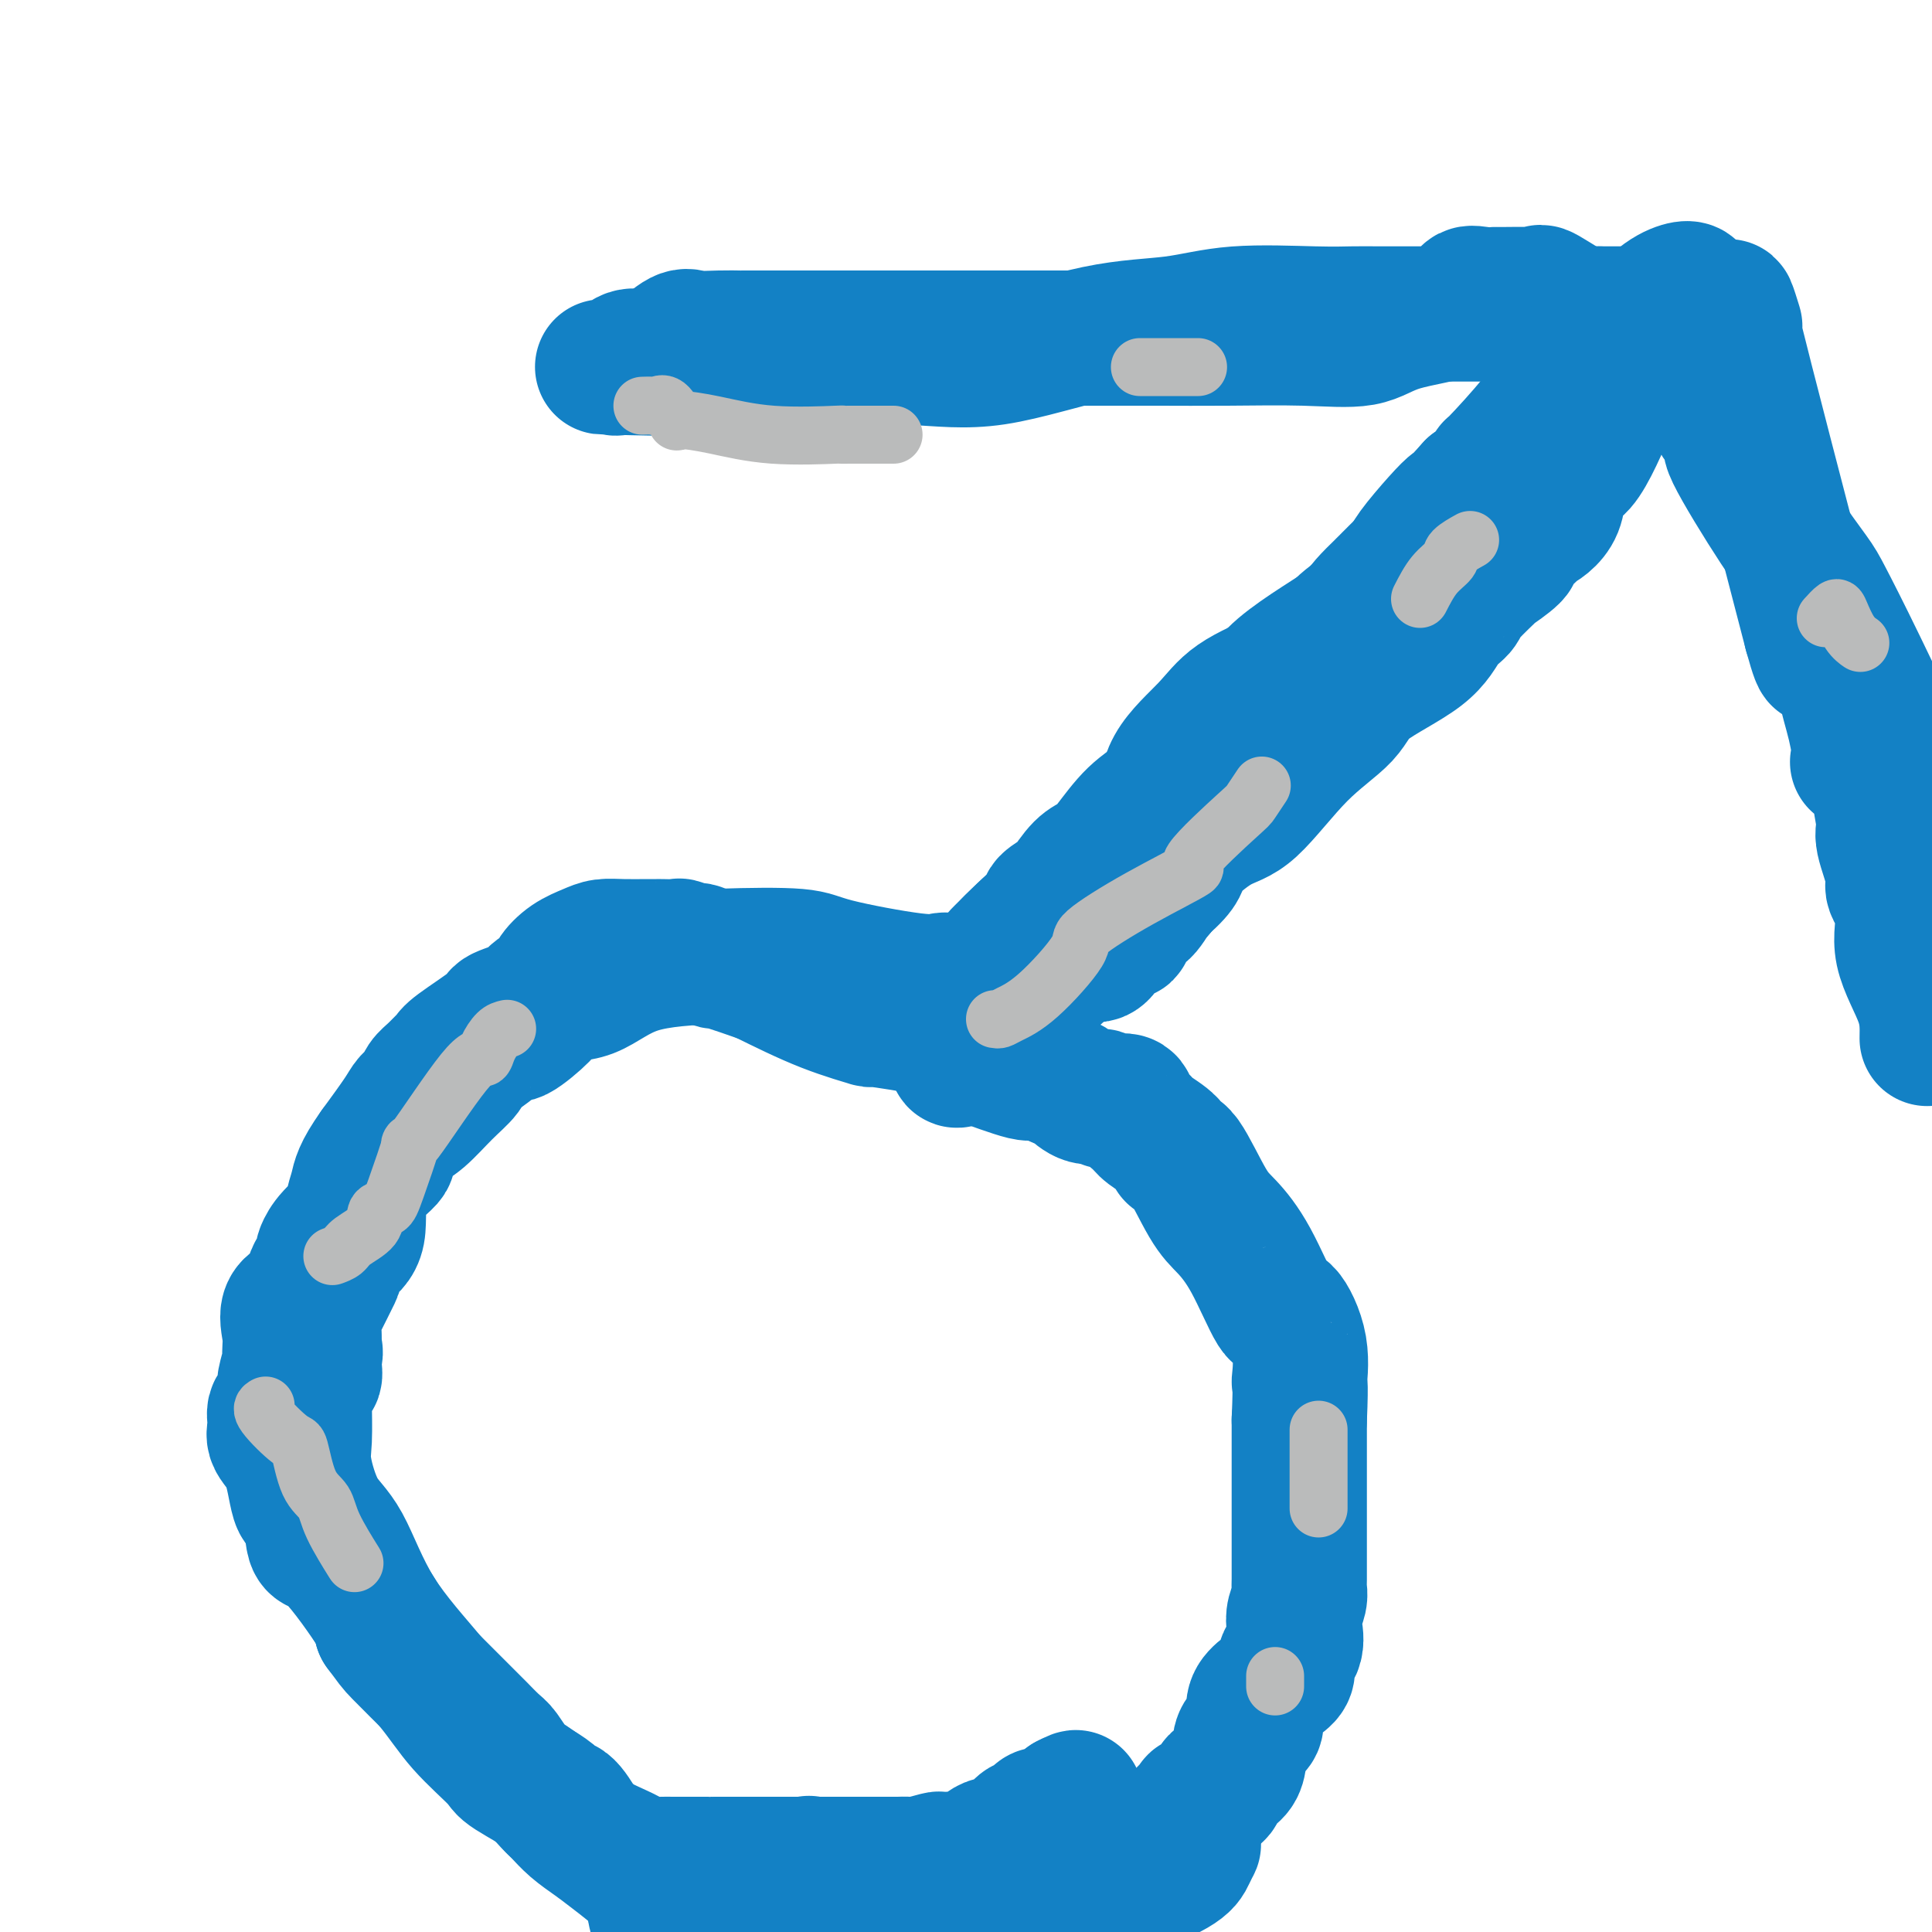 <svg viewBox='0 0 400 400' version='1.1' xmlns='http://www.w3.org/2000/svg' xmlns:xlink='http://www.w3.org/1999/xlink'><g fill='none' stroke='#1381C5' stroke-width='28' stroke-linecap='round' stroke-linejoin='round'><path d='M196,203c-0.190,-0.075 -0.380,-0.150 -1,0c-0.620,0.150 -1.671,0.526 -6,0c-4.329,-0.526 -11.936,-1.955 -16,-3c-4.064,-1.045 -4.584,-1.707 -8,-2c-3.416,-0.293 -9.728,-0.215 -16,0c-6.272,0.215 -12.503,0.569 -17,2c-4.497,1.431 -7.261,3.940 -10,5c-2.739,1.060 -5.453,0.670 -7,1c-1.547,0.330 -1.928,1.379 -2,2c-0.072,0.621 0.166,0.814 -1,2c-1.166,1.186 -3.735,3.366 -5,4c-1.265,0.634 -1.225,-0.279 -2,0c-0.775,0.279 -2.363,1.748 -4,3c-1.637,1.252 -3.322,2.287 -4,3c-0.678,0.713 -0.348,1.105 -1,2c-0.652,0.895 -2.285,2.292 -4,4c-1.715,1.708 -3.511,3.726 -5,5c-1.489,1.274 -2.669,1.804 -4,3c-1.331,1.196 -2.811,3.059 -3,4c-0.189,0.941 0.912,0.962 0,2c-0.912,1.038 -3.839,3.095 -5,6c-1.161,2.905 -0.557,6.657 -1,9c-0.443,2.343 -1.933,3.275 -3,4c-1.067,0.725 -1.712,1.242 -2,2c-0.288,0.758 -0.221,1.755 0,2c0.221,0.245 0.595,-0.264 0,1c-0.595,1.264 -2.160,4.302 -3,6c-0.840,1.698 -0.954,2.057 -1,3c-0.046,0.943 -0.023,2.472 0,4'/><path d='M65,277c-2.312,6.639 -0.591,3.737 0,3c0.591,-0.737 0.053,0.690 0,2c-0.053,1.310 0.379,2.503 0,3c-0.379,0.497 -1.568,0.298 -2,1c-0.432,0.702 -0.108,2.305 0,3c0.108,0.695 0.001,0.481 0,2c-0.001,1.519 0.104,4.769 0,7c-0.104,2.231 -0.416,3.441 0,6c0.416,2.559 1.559,6.467 3,9c1.441,2.533 3.178,3.691 5,7c1.822,3.309 3.728,8.771 7,14c3.272,5.229 7.912,10.227 11,14c3.088,3.773 4.626,6.322 7,9c2.374,2.678 5.583,5.484 7,7c1.417,1.516 1.041,1.740 3,3c1.959,1.260 6.254,3.555 8,5c1.746,1.445 0.943,2.038 1,2c0.057,-0.038 0.975,-0.709 2,0c1.025,0.709 2.156,2.797 3,4c0.844,1.203 1.401,1.523 2,2c0.599,0.477 1.240,1.113 3,2c1.760,0.887 4.640,2.026 6,3c1.360,0.974 1.202,1.783 2,3c0.798,1.217 2.554,2.842 3,4c0.446,1.158 -0.418,1.850 0,3c0.418,1.150 2.120,2.757 4,4c1.880,1.243 3.940,2.121 6,3'/><path d='M225,395c-0.210,0.096 -0.419,0.193 0,0c0.419,-0.193 1.467,-0.675 2,-1c0.533,-0.325 0.550,-0.494 2,-2c1.450,-1.506 4.332,-4.349 7,-7c2.668,-2.651 5.123,-5.108 6,-6c0.877,-0.892 0.175,-0.217 1,-1c0.825,-0.783 3.178,-3.025 4,-4c0.822,-0.975 0.112,-0.685 1,-1c0.888,-0.315 3.375,-1.237 4,-2c0.625,-0.763 -0.613,-1.368 0,-2c0.613,-0.632 3.077,-1.292 4,-3c0.923,-1.708 0.304,-4.463 1,-6c0.696,-1.537 2.705,-1.856 3,-3c0.295,-1.144 -1.126,-3.114 0,-5c1.126,-1.886 4.798,-3.687 6,-5c1.202,-1.313 -0.066,-2.137 0,-3c0.066,-0.863 1.468,-1.765 2,-3c0.532,-1.235 0.195,-2.803 0,-4c-0.195,-1.197 -0.248,-2.025 0,-3c0.248,-0.975 0.799,-2.099 1,-3c0.201,-0.901 0.054,-1.580 0,-2c-0.054,-0.420 -0.014,-0.579 0,-2c0.014,-1.421 0.004,-4.102 0,-5c-0.004,-0.898 -0.001,-0.014 0,-2c0.001,-1.986 0.000,-6.842 0,-10c-0.000,-3.158 -0.000,-4.616 0,-7c0.000,-2.384 0.000,-5.692 0,-9'/><path d='M269,294c0.420,-9.705 -0.032,-7.469 0,-8c0.032,-0.531 0.546,-3.829 0,-7c-0.546,-3.171 -2.153,-6.215 -3,-7c-0.847,-0.785 -0.934,0.688 -2,-1c-1.066,-1.688 -3.113,-6.538 -5,-10c-1.887,-3.462 -3.616,-5.535 -5,-7c-1.384,-1.465 -2.423,-2.321 -4,-5c-1.577,-2.679 -3.692,-7.179 -5,-9c-1.308,-1.821 -1.808,-0.963 -2,-1c-0.192,-0.037 -0.076,-0.970 -1,-2c-0.924,-1.030 -2.889,-2.156 -4,-3c-1.111,-0.844 -1.367,-1.407 -2,-2c-0.633,-0.593 -1.642,-1.215 -2,-2c-0.358,-0.785 -0.064,-1.734 -1,-2c-0.936,-0.266 -3.101,0.152 -4,0c-0.899,-0.152 -0.532,-0.872 -1,-1c-0.468,-0.128 -1.770,0.337 -3,0c-1.230,-0.337 -2.386,-1.474 -3,-2c-0.614,-0.526 -0.686,-0.439 -2,-1c-1.314,-0.561 -3.870,-1.768 -5,-2c-1.130,-0.232 -0.834,0.511 -3,0c-2.166,-0.511 -6.794,-2.274 -9,-3c-2.206,-0.726 -1.989,-0.413 -3,-1c-1.011,-0.587 -3.251,-2.073 -4,-3c-0.749,-0.927 -0.007,-1.295 -3,-2c-2.993,-0.705 -9.720,-1.746 -12,-2c-2.280,-0.254 -0.114,0.278 -1,0c-0.886,-0.278 -4.825,-1.365 -9,-3c-4.175,-1.635 -8.588,-3.817 -13,-6'/><path d='M158,202c-13.844,-4.885 -10.453,-3.099 -10,-3c0.453,0.099 -2.033,-1.490 -3,-2c-0.967,-0.510 -0.416,0.060 -1,0c-0.584,-0.060 -2.304,-0.748 -3,-1c-0.696,-0.252 -0.370,-0.067 -1,0c-0.630,0.067 -2.216,0.017 -3,0c-0.784,-0.017 -0.764,-0.002 -1,0c-0.236,0.002 -0.727,-0.009 -2,0c-1.273,0.009 -3.329,0.036 -5,0c-1.671,-0.036 -2.956,-0.137 -4,0c-1.044,0.137 -1.845,0.512 -3,1c-1.155,0.488 -2.662,1.089 -4,2c-1.338,0.911 -2.507,2.132 -3,3c-0.493,0.868 -0.311,1.384 -1,2c-0.689,0.616 -2.248,1.331 -3,2c-0.752,0.669 -0.698,1.293 -2,2c-1.302,0.707 -3.959,1.498 -5,2c-1.041,0.502 -0.467,0.715 -2,2c-1.533,1.285 -5.174,3.643 -7,5c-1.826,1.357 -1.836,1.715 -2,2c-0.164,0.285 -0.481,0.499 -1,1c-0.519,0.501 -1.239,1.289 -2,2c-0.761,0.711 -1.563,1.345 -2,2c-0.437,0.655 -0.509,1.330 -1,2c-0.491,0.670 -1.401,1.334 -2,2c-0.599,0.666 -0.885,1.333 -2,3c-1.115,1.667 -3.057,4.333 -5,7'/><path d='M78,238c-3.460,4.836 -3.610,6.427 -4,8c-0.390,1.573 -1.019,3.127 -1,4c0.019,0.873 0.687,1.063 0,2c-0.687,0.937 -2.728,2.619 -4,4c-1.272,1.381 -1.777,2.460 -2,3c-0.223,0.540 -0.166,0.540 0,1c0.166,0.460 0.441,1.378 0,2c-0.441,0.622 -1.597,0.947 -2,2c-0.403,1.053 -0.055,2.832 -1,4c-0.945,1.168 -3.185,1.723 -4,3c-0.815,1.277 -0.205,3.276 0,5c0.205,1.724 0.004,3.173 0,4c-0.004,0.827 0.187,1.032 0,2c-0.187,0.968 -0.753,2.699 -1,4c-0.247,1.301 -0.174,2.171 0,3c0.174,0.829 0.449,1.616 0,2c-0.449,0.384 -1.621,0.365 -2,1c-0.379,0.635 0.035,1.925 0,3c-0.035,1.075 -0.519,1.936 0,3c0.519,1.064 2.040,2.330 3,5c0.960,2.670 1.358,6.744 2,8c0.642,1.256 1.528,-0.304 2,1c0.472,1.304 0.528,5.473 1,7c0.472,1.527 1.358,0.411 4,3c2.642,2.589 7.041,8.883 9,12c1.959,3.117 1.480,3.059 1,3'/><path d='M79,337c2.659,3.504 2.307,3.266 4,5c1.693,1.734 5.430,5.442 7,7c1.570,1.558 0.972,0.968 2,2c1.028,1.032 3.681,3.687 5,5c1.319,1.313 1.304,1.285 2,2c0.696,0.715 2.101,2.173 3,3c0.899,0.827 1.290,1.022 2,2c0.710,0.978 1.739,2.740 3,4c1.261,1.260 2.753,2.018 4,3c1.247,0.982 2.249,2.189 3,3c0.751,0.811 1.253,1.225 2,2c0.747,0.775 1.741,1.910 3,3c1.259,1.090 2.785,2.133 4,3c1.215,0.867 2.120,1.557 4,3c1.880,1.443 4.736,3.638 6,5c1.264,1.362 0.937,1.891 1,2c0.063,0.109 0.517,-0.201 2,1c1.483,1.201 3.995,3.915 5,6c1.005,2.085 0.502,3.543 0,5'/><path d='M229,395c-0.071,-0.091 -0.142,-0.183 0,0c0.142,0.183 0.496,0.639 1,0c0.504,-0.639 1.157,-2.373 2,-3c0.843,-0.627 1.876,-0.147 2,0c0.124,0.147 -0.660,-0.037 1,-1c1.660,-0.963 5.765,-2.703 8,-4c2.235,-1.297 2.602,-2.151 3,-3c0.398,-0.849 0.829,-1.693 1,-2c0.171,-0.307 0.083,-0.077 0,-1c-0.083,-0.923 -0.160,-2.998 -2,-3c-1.840,-0.002 -5.444,2.069 -7,3c-1.556,0.931 -1.065,0.722 -2,1c-0.935,0.278 -3.298,1.044 -5,3c-1.702,1.956 -2.745,5.102 -4,7c-1.255,1.898 -2.723,2.550 -3,3c-0.277,0.450 0.635,0.700 0,2c-0.635,1.300 -2.818,3.650 -5,6'/><path d='M139,398c0.326,-0.067 0.653,-0.133 0,0c-0.653,0.133 -2.284,0.466 -3,-1c-0.716,-1.466 -0.516,-4.733 -1,-7c-0.484,-2.267 -1.653,-3.536 -2,-4c-0.347,-0.464 0.126,-0.124 1,0c0.874,0.124 2.148,0.033 3,0c0.852,-0.033 1.282,-0.009 2,0c0.718,0.009 1.725,0.002 3,0c1.275,-0.002 2.818,-0.001 4,0c1.182,0.001 2.005,0.000 2,0c-0.005,-0.000 -0.836,-0.000 1,0c1.836,0.000 6.341,0.000 8,0c1.659,-0.000 0.474,-0.000 1,0c0.526,0.000 2.763,0.000 5,0'/><path d='M163,386c4.490,-0.000 0.715,-0.000 0,0c-0.715,0.000 1.628,0.000 4,0c2.372,-0.000 4.772,-0.000 7,0c2.228,0.000 4.285,0.001 6,0c1.715,-0.001 3.087,-0.004 4,0c0.913,0.004 1.365,0.015 2,0c0.635,-0.015 1.452,-0.058 2,0c0.548,0.058 0.827,0.215 2,0c1.173,-0.215 3.241,-0.801 4,-1c0.759,-0.199 0.209,-0.010 1,0c0.791,0.010 2.921,-0.160 4,0c1.079,0.160 1.105,0.652 2,0c0.895,-0.652 2.658,-2.446 4,-3c1.342,-0.554 2.261,0.131 3,0c0.739,-0.131 1.296,-1.079 2,-2c0.704,-0.921 1.553,-1.814 2,-2c0.447,-0.186 0.491,0.336 1,0c0.509,-0.336 1.485,-1.529 2,-2c0.515,-0.471 0.571,-0.219 1,0c0.429,0.219 1.231,0.405 2,0c0.769,-0.405 1.505,-1.401 2,-2c0.495,-0.599 0.747,-0.799 1,-1'/><path d='M221,373c3.427,-1.789 0.996,-0.261 0,1c-0.996,1.261 -0.556,2.254 0,3c0.556,0.746 1.229,1.243 0,4c-1.229,2.757 -4.358,7.772 -6,10c-1.642,2.228 -1.795,1.669 -2,2c-0.205,0.331 -0.460,1.553 -1,2c-0.540,0.447 -1.364,0.119 -2,0c-0.636,-0.119 -1.084,-0.030 -2,0c-0.916,0.030 -2.300,0.001 -3,0c-0.700,-0.001 -0.717,0.028 -2,0c-1.283,-0.028 -3.831,-0.111 -5,0c-1.169,0.111 -0.958,0.415 -1,0c-0.042,-0.415 -0.337,-1.551 -1,-2c-0.663,-0.449 -1.694,-0.211 -2,0c-0.306,0.211 0.114,0.397 0,0c-0.114,-0.397 -0.761,-1.376 -2,-2c-1.239,-0.624 -3.068,-0.893 -4,-1c-0.932,-0.107 -0.966,-0.054 -1,0'/><path d='M187,390c-2.130,-0.774 -1.954,-0.208 -2,0c-0.046,0.208 -0.315,0.057 -1,0c-0.685,-0.057 -1.787,-0.021 -2,0c-0.213,0.021 0.464,0.026 -1,0c-1.464,-0.026 -5.069,-0.084 -7,0c-1.931,0.084 -2.188,0.311 -2,0c0.188,-0.311 0.820,-1.161 0,-2c-0.820,-0.839 -3.091,-1.668 -4,-2c-0.909,-0.332 -0.454,-0.166 0,0'/><path d='M206,208c0.282,0.402 0.565,0.804 2,0c1.435,-0.804 4.024,-2.813 6,-6c1.976,-3.187 3.340,-7.553 6,-11c2.660,-3.447 6.616,-5.975 9,-9c2.384,-3.025 3.196,-6.549 5,-9c1.804,-2.451 4.600,-3.831 6,-6c1.400,-2.169 1.406,-5.129 3,-8c1.594,-2.871 4.777,-5.653 7,-8c2.223,-2.347 3.485,-4.260 6,-6c2.515,-1.740 6.283,-3.307 10,-5c3.717,-1.693 7.383,-3.510 9,-5c1.617,-1.490 1.186,-2.651 2,-4c0.814,-1.349 2.872,-2.884 6,-5c3.128,-2.116 7.327,-4.813 9,-6c1.673,-1.187 0.820,-0.864 1,-1c0.180,-0.136 1.392,-0.732 2,-1c0.608,-0.268 0.612,-0.207 1,-1c0.388,-0.793 1.159,-2.439 2,-3c0.841,-0.561 1.751,-0.037 2,0c0.249,0.037 -0.164,-0.413 0,-2c0.164,-1.587 0.904,-4.311 1,-5c0.096,-0.689 -0.452,0.655 -1,2'/><path d='M300,109c-0.466,-0.374 -4.130,3.191 -7,6c-2.870,2.809 -4.946,4.860 -6,6c-1.054,1.140 -1.087,1.367 -4,5c-2.913,3.633 -8.705,10.672 -11,13c-2.295,2.328 -1.094,-0.054 -2,1c-0.906,1.054 -3.920,5.544 -6,8c-2.080,2.456 -3.228,2.877 -4,3c-0.772,0.123 -1.170,-0.053 -2,1c-0.830,1.053 -2.093,3.334 -3,4c-0.907,0.666 -1.459,-0.285 -3,0c-1.541,0.285 -4.072,1.805 -5,2c-0.928,0.195 -0.254,-0.936 -1,0c-0.746,0.936 -2.912,3.939 -5,6c-2.088,2.061 -4.098,3.180 -6,5c-1.902,1.820 -3.698,4.342 -5,6c-1.302,1.658 -2.112,2.451 -3,3c-0.888,0.549 -1.855,0.854 -3,2c-1.145,1.146 -2.467,3.133 -3,4c-0.533,0.867 -0.275,0.613 -1,1c-0.725,0.387 -2.431,1.413 -3,2c-0.569,0.587 0.001,0.735 -1,2c-1.001,1.265 -3.572,3.647 -5,5c-1.428,1.353 -1.714,1.676 -2,2'/><path d='M209,196c-5.296,5.255 0.464,-0.609 3,-3c2.536,-2.391 1.847,-1.310 5,-4c3.153,-2.690 10.147,-9.151 14,-13c3.853,-3.849 4.566,-5.086 7,-8c2.434,-2.914 6.590,-7.505 9,-10c2.410,-2.495 3.074,-2.894 5,-5c1.926,-2.106 5.114,-5.918 7,-8c1.886,-2.082 2.468,-2.433 6,-5c3.532,-2.567 10.012,-7.349 12,-9c1.988,-1.651 -0.516,-0.172 1,-1c1.516,-0.828 7.053,-3.962 9,-5c1.947,-1.038 0.304,0.021 1,-1c0.696,-1.021 3.731,-4.123 6,-6c2.269,-1.877 3.771,-2.528 5,-4c1.229,-1.472 2.186,-3.763 3,-5c0.814,-1.237 1.485,-1.419 2,-2c0.515,-0.581 0.874,-1.559 1,-2c0.126,-0.441 0.020,-0.344 1,-1c0.980,-0.656 3.045,-2.065 4,-3c0.955,-0.935 0.800,-1.397 2,-3c1.200,-1.603 3.755,-4.347 5,-6c1.245,-1.653 1.181,-2.214 2,-3c0.819,-0.786 2.520,-1.796 4,-3c1.480,-1.204 2.740,-2.602 4,-4'/><path d='M327,82c4.374,-5.019 1.310,-1.566 0,0c-1.310,1.566 -0.867,1.244 -1,1c-0.133,-0.244 -0.844,-0.409 -3,2c-2.156,2.409 -5.757,7.393 -9,12c-3.243,4.607 -6.129,8.837 -9,12c-2.871,3.163 -5.729,5.260 -7,6c-1.271,0.740 -0.955,0.123 -3,2c-2.045,1.877 -6.451,6.246 -8,8c-1.549,1.754 -0.241,0.891 -1,2c-0.759,1.109 -3.586,4.190 -5,6c-1.414,1.810 -1.414,2.348 -2,3c-0.586,0.652 -1.759,1.416 -2,2c-0.241,0.584 0.450,0.986 0,2c-0.450,1.014 -2.041,2.640 -3,4c-0.959,1.360 -1.286,2.455 -2,3c-0.714,0.545 -1.815,0.541 -2,1c-0.185,0.459 0.547,1.383 -1,3c-1.547,1.617 -5.373,3.928 -8,6c-2.627,2.072 -4.053,3.904 -5,5c-0.947,1.096 -1.413,1.456 -4,5c-2.587,3.544 -7.293,10.272 -12,17'/><path d='M240,184c-7.687,9.469 -3.403,3.641 -2,2c1.403,-1.641 -0.075,0.904 -1,2c-0.925,1.096 -1.299,0.745 -2,1c-0.701,0.255 -1.731,1.118 -2,2c-0.269,0.882 0.223,1.782 0,2c-0.223,0.218 -1.160,-0.247 -2,0c-0.840,0.247 -1.584,1.207 -2,2c-0.416,0.793 -0.503,1.419 -1,2c-0.497,0.581 -1.403,1.118 -2,0c-0.597,-1.118 -0.885,-3.891 -1,-5c-0.115,-1.109 -0.058,-0.555 0,0'/><path d='M327,67c0.866,-0.967 1.733,-1.933 2,-2c0.267,-0.067 -0.065,0.767 -2,0c-1.935,-0.767 -5.474,-3.134 -7,-4c-1.526,-0.866 -1.040,-0.231 -1,0c0.040,0.231 -0.366,0.060 -2,0c-1.634,-0.060 -4.498,-0.007 -6,0c-1.502,0.007 -1.643,-0.032 -2,0c-0.357,0.032 -0.929,0.135 -2,0c-1.071,-0.135 -2.641,-0.509 -3,0c-0.359,0.509 0.494,1.902 -2,3c-2.494,1.098 -8.334,1.902 -12,3c-3.666,1.098 -5.158,2.490 -8,3c-2.842,0.510 -7.034,0.137 -12,0c-4.966,-0.137 -10.707,-0.037 -16,0c-5.293,0.037 -10.137,0.010 -14,0c-3.863,-0.010 -6.746,-0.003 -9,0c-2.254,0.003 -3.880,0.001 -6,0c-2.120,-0.001 -4.736,-0.000 -7,0c-2.264,0.000 -4.177,0.000 -7,0c-2.823,-0.000 -6.554,-0.000 -11,0c-4.446,0.000 -9.605,0.000 -14,0c-4.395,-0.000 -8.025,-0.000 -12,0c-3.975,0.000 -8.293,0.001 -12,0c-3.707,-0.001 -6.801,-0.003 -8,0c-1.199,0.003 -0.504,0.012 -1,0c-0.496,-0.012 -2.185,-0.044 -4,0c-1.815,0.044 -3.758,0.166 -5,0c-1.242,-0.166 -1.783,-0.619 -3,0c-1.217,0.619 -3.108,2.309 -5,4'/><path d='M136,74c-1.299,0.651 -2.047,0.280 -3,0c-0.953,-0.280 -2.110,-0.468 -3,0c-0.890,0.468 -1.511,1.592 -2,2c-0.489,0.408 -0.846,0.102 -1,0c-0.154,-0.102 -0.106,0.001 -1,0c-0.894,-0.001 -2.731,-0.107 1,0c3.731,0.107 13.031,0.426 18,0c4.969,-0.426 5.606,-1.596 9,-2c3.394,-0.404 9.544,-0.043 16,0c6.456,0.043 13.218,-0.231 19,0c5.782,0.231 10.586,0.966 17,0c6.414,-0.966 14.439,-3.632 21,-5c6.561,-1.368 11.657,-1.438 16,-2c4.343,-0.562 7.932,-1.615 13,-2c5.068,-0.385 11.614,-0.103 16,0c4.386,0.103 6.612,0.028 8,0c1.388,-0.028 1.938,-0.007 7,0c5.062,0.007 14.635,0.002 18,0c3.365,-0.002 0.521,-0.001 1,0c0.479,0.001 4.280,0.000 9,0c4.720,-0.000 10.360,-0.000 16,0'/><path d='M331,65c12.373,0.000 5.805,0.001 5,0c-0.805,-0.001 4.154,-0.005 8,0c3.846,0.005 6.578,0.019 8,0c1.422,-0.019 1.532,-0.072 2,0c0.468,0.072 1.294,0.268 2,0c0.706,-0.268 1.292,-1.000 2,0c0.708,1.000 1.537,3.731 1,2c-0.537,-1.731 -2.439,-7.923 0,2c2.439,9.923 9.220,35.962 16,62'/><path d='M375,131c2.758,10.012 1.651,3.042 1,0c-0.651,-3.042 -0.848,-2.155 0,0c0.848,2.155 2.740,5.577 4,7c1.260,1.423 1.889,0.848 2,1c0.111,0.152 -0.295,1.033 0,3c0.295,1.967 1.289,5.022 2,8c0.711,2.978 1.137,5.880 1,7c-0.137,1.120 -0.838,0.459 0,1c0.838,0.541 3.213,2.285 4,3c0.787,0.715 -0.016,0.402 0,2c0.016,1.598 0.850,5.107 1,7c0.150,1.893 -0.384,2.172 0,4c0.384,1.828 1.686,5.207 2,7c0.314,1.793 -0.361,2.000 0,3c0.361,1.000 1.756,2.794 2,5c0.244,2.206 -0.665,4.825 0,8c0.665,3.175 2.904,6.907 4,10c1.096,3.093 1.048,5.546 1,8'/><path d='M396,161c1.048,2.207 2.096,4.414 0,0c-2.096,-4.414 -7.334,-15.451 -11,-23c-3.666,-7.549 -5.758,-11.612 -7,-14c-1.242,-2.388 -1.633,-3.101 -3,-5c-1.367,-1.899 -3.710,-4.985 -7,-10c-3.290,-5.015 -7.528,-11.960 -9,-15c-1.472,-3.040 -0.177,-2.176 0,-2c0.177,0.176 -0.765,-0.338 -1,-1c-0.235,-0.662 0.238,-1.473 0,-2c-0.238,-0.527 -1.185,-0.769 -2,-2c-0.815,-1.231 -1.498,-3.451 -2,-4c-0.502,-0.549 -0.824,0.573 -1,0c-0.176,-0.573 -0.205,-2.840 0,-4c0.205,-1.160 0.643,-1.214 0,-2c-0.643,-0.786 -2.369,-2.304 -3,-3c-0.631,-0.696 -0.169,-0.569 0,-1c0.169,-0.431 0.045,-1.419 0,-2c-0.045,-0.581 -0.012,-0.754 0,-1c0.012,-0.246 0.003,-0.566 0,-1c-0.003,-0.434 -0.001,-0.981 0,-2c0.001,-1.019 0.000,-2.509 0,-4'/><path d='M350,63c0.063,-2.358 0.221,-2.751 0,-3c-0.221,-0.249 -0.821,-0.352 -2,0c-1.179,0.352 -2.937,1.159 -5,3c-2.063,1.841 -4.430,4.717 -7,7c-2.570,2.283 -5.341,3.972 -7,5c-1.659,1.028 -2.204,1.393 -3,2c-0.796,0.607 -1.841,1.455 -3,3c-1.159,1.545 -2.432,3.787 -5,7c-2.568,3.213 -6.431,7.397 -8,9c-1.569,1.603 -0.846,0.624 -1,1c-0.154,0.376 -1.187,2.107 -2,3c-0.813,0.893 -1.407,0.946 -2,1'/><path d='M305,101c-4.049,4.524 -3.670,3.835 -4,4c-0.330,0.165 -1.368,1.186 -3,3c-1.632,1.814 -3.856,4.422 -5,6c-1.144,1.578 -1.206,2.128 -3,4c-1.794,1.872 -5.318,5.068 -7,7c-1.682,1.932 -1.521,2.600 -5,5c-3.479,2.400 -10.598,6.532 -14,10c-3.402,3.468 -3.089,6.273 -4,8c-0.911,1.727 -3.048,2.377 -5,4c-1.952,1.623 -3.718,4.218 -5,5c-1.282,0.782 -2.078,-0.250 -3,1c-0.922,1.250 -1.968,4.781 -3,7c-1.032,2.219 -2.049,3.125 -3,4c-0.951,0.875 -1.834,1.718 -2,2c-0.166,0.282 0.387,0.004 0,1c-0.387,0.996 -1.714,3.265 -3,5c-1.286,1.735 -2.530,2.936 -4,4c-1.470,1.064 -3.167,1.990 -5,4c-1.833,2.010 -3.802,5.103 -5,7c-1.198,1.897 -1.626,2.598 -2,3c-0.374,0.402 -0.695,0.506 -2,2c-1.305,1.494 -3.596,4.378 -5,6c-1.404,1.622 -1.923,1.981 -3,3c-1.077,1.019 -2.713,2.697 -4,4c-1.287,1.303 -2.225,2.229 -3,3c-0.775,0.771 -1.388,1.385 -2,2'/><path d='M201,215c-5.656,6.740 -2.296,4.589 1,2c3.296,-2.589 6.526,-5.615 10,-9c3.474,-3.385 7.191,-7.130 13,-12c5.809,-4.870 13.712,-10.867 17,-14c3.288,-3.133 1.963,-3.404 3,-5c1.037,-1.596 4.437,-4.518 7,-6c2.563,-1.482 4.289,-1.525 7,-4c2.711,-2.475 6.405,-7.383 10,-11c3.595,-3.617 7.089,-5.942 9,-8c1.911,-2.058 2.237,-3.850 5,-6c2.763,-2.150 7.962,-4.659 11,-7c3.038,-2.341 3.917,-4.516 5,-6c1.083,-1.484 2.372,-2.279 3,-3c0.628,-0.721 0.595,-1.370 2,-3c1.405,-1.630 4.249,-4.242 5,-5c0.751,-0.758 -0.591,0.339 0,0c0.591,-0.339 3.115,-2.113 4,-3c0.885,-0.887 0.129,-0.888 1,-2c0.871,-1.112 3.367,-3.335 4,-4c0.633,-0.665 -0.598,0.228 0,0c0.598,-0.228 3.026,-1.577 4,-4c0.974,-2.423 0.493,-5.922 1,-7c0.507,-1.078 2.002,0.263 4,-2c1.998,-2.263 4.499,-8.132 7,-14'/><path d='M334,82c1.735,-3.982 0.073,-2.439 0,-2c-0.073,0.439 1.442,-0.228 2,-1c0.558,-0.772 0.159,-1.649 0,-2c-0.159,-0.351 -0.080,-0.175 0,0'/></g>
<g fill='none' stroke='#BABBBB' stroke-width='12' stroke-linecap='round' stroke-linejoin='round'><path d='M105,213c-0.638,0.150 -1.276,0.301 -2,1c-0.724,0.699 -1.532,1.947 -2,3c-0.468,1.053 -0.594,1.909 -1,2c-0.406,0.091 -1.091,-0.585 -4,3c-2.909,3.585 -8.041,11.431 -10,14c-1.959,2.569 -0.746,-0.140 -1,1c-0.254,1.140 -1.977,6.129 -3,9c-1.023,2.871 -1.348,3.623 -2,4c-0.652,0.377 -1.632,0.378 -2,1c-0.368,0.622 -0.123,1.866 -1,3c-0.877,1.134 -2.874,2.160 -4,3c-1.126,0.840 -1.380,1.495 -2,2c-0.620,0.505 -1.606,0.858 -2,1c-0.394,0.142 -0.197,0.071 0,0'/><path d='M55,291c-0.516,0.290 -1.032,0.579 0,2c1.032,1.421 3.611,3.972 5,5c1.389,1.028 1.589,0.533 2,2c0.411,1.467 1.035,4.897 2,7c0.965,2.103 2.272,2.878 3,4c0.728,1.122 0.875,2.589 2,5c1.125,2.411 3.226,5.764 4,7c0.774,1.236 0.221,0.353 0,0c-0.221,-0.353 -0.111,-0.177 0,0'/><path d='M206,211c0.313,0.059 0.626,0.119 1,0c0.374,-0.119 0.810,-0.416 2,-1c1.190,-0.584 3.136,-1.454 6,-4c2.864,-2.546 6.646,-6.769 8,-9c1.354,-2.231 0.279,-2.472 2,-4c1.721,-1.528 6.239,-4.344 11,-7c4.761,-2.656 9.767,-5.154 11,-6c1.233,-0.846 -1.305,-0.042 0,-2c1.305,-1.958 6.453,-6.680 9,-9c2.547,-2.320 2.493,-2.240 3,-3c0.507,-0.760 1.573,-2.360 2,-3c0.427,-0.640 0.213,-0.320 0,0'/><path d='M294,124c0.935,-1.818 1.869,-3.636 3,-5c1.131,-1.364 2.458,-2.273 3,-3c0.542,-0.727 0.300,-1.273 1,-2c0.700,-0.727 2.343,-1.636 3,-2c0.657,-0.364 0.329,-0.182 0,0'/><path d='M273,296c0.000,0.657 0.000,1.314 0,2c0.000,0.686 0.000,1.400 0,4c0.000,2.600 0.000,7.085 0,9c0.000,1.915 0.000,1.262 0,1c0.000,-0.262 0.000,-0.131 0,0'/><path d='M264,347c0.000,0.833 0.000,1.667 0,2c0.000,0.333 0.000,0.167 0,0'/><path d='M133,84c0.776,-0.025 1.552,-0.049 2,0c0.448,0.049 0.569,0.173 1,0c0.431,-0.173 1.174,-0.641 2,0c0.826,0.641 1.737,2.392 2,3c0.263,0.608 -0.121,0.072 1,0c1.121,-0.072 3.746,0.321 7,1c3.254,0.679 7.136,1.646 12,2c4.864,0.354 10.709,0.095 13,0c2.291,-0.095 1.027,-0.025 1,0c-0.027,0.025 1.184,0.007 2,0c0.816,-0.007 1.238,-0.002 2,0c0.762,0.002 1.864,0.000 2,0c0.136,-0.000 -0.696,-0.000 0,0c0.696,0.000 2.918,0.000 4,0c1.082,-0.000 1.023,-0.000 1,0c-0.023,0.000 -0.012,0.000 0,0'/><path d='M236,76c4.583,0.000 9.167,0.000 11,0c1.833,0.000 0.917,0.000 0,0'/><path d='M378,128c0.777,-0.853 1.553,-1.707 2,-2c0.447,-0.293 0.563,-0.027 1,1c0.437,1.027 1.195,2.815 2,4c0.805,1.185 1.659,1.767 2,2c0.341,0.233 0.171,0.116 0,0'/></g>
</svg>